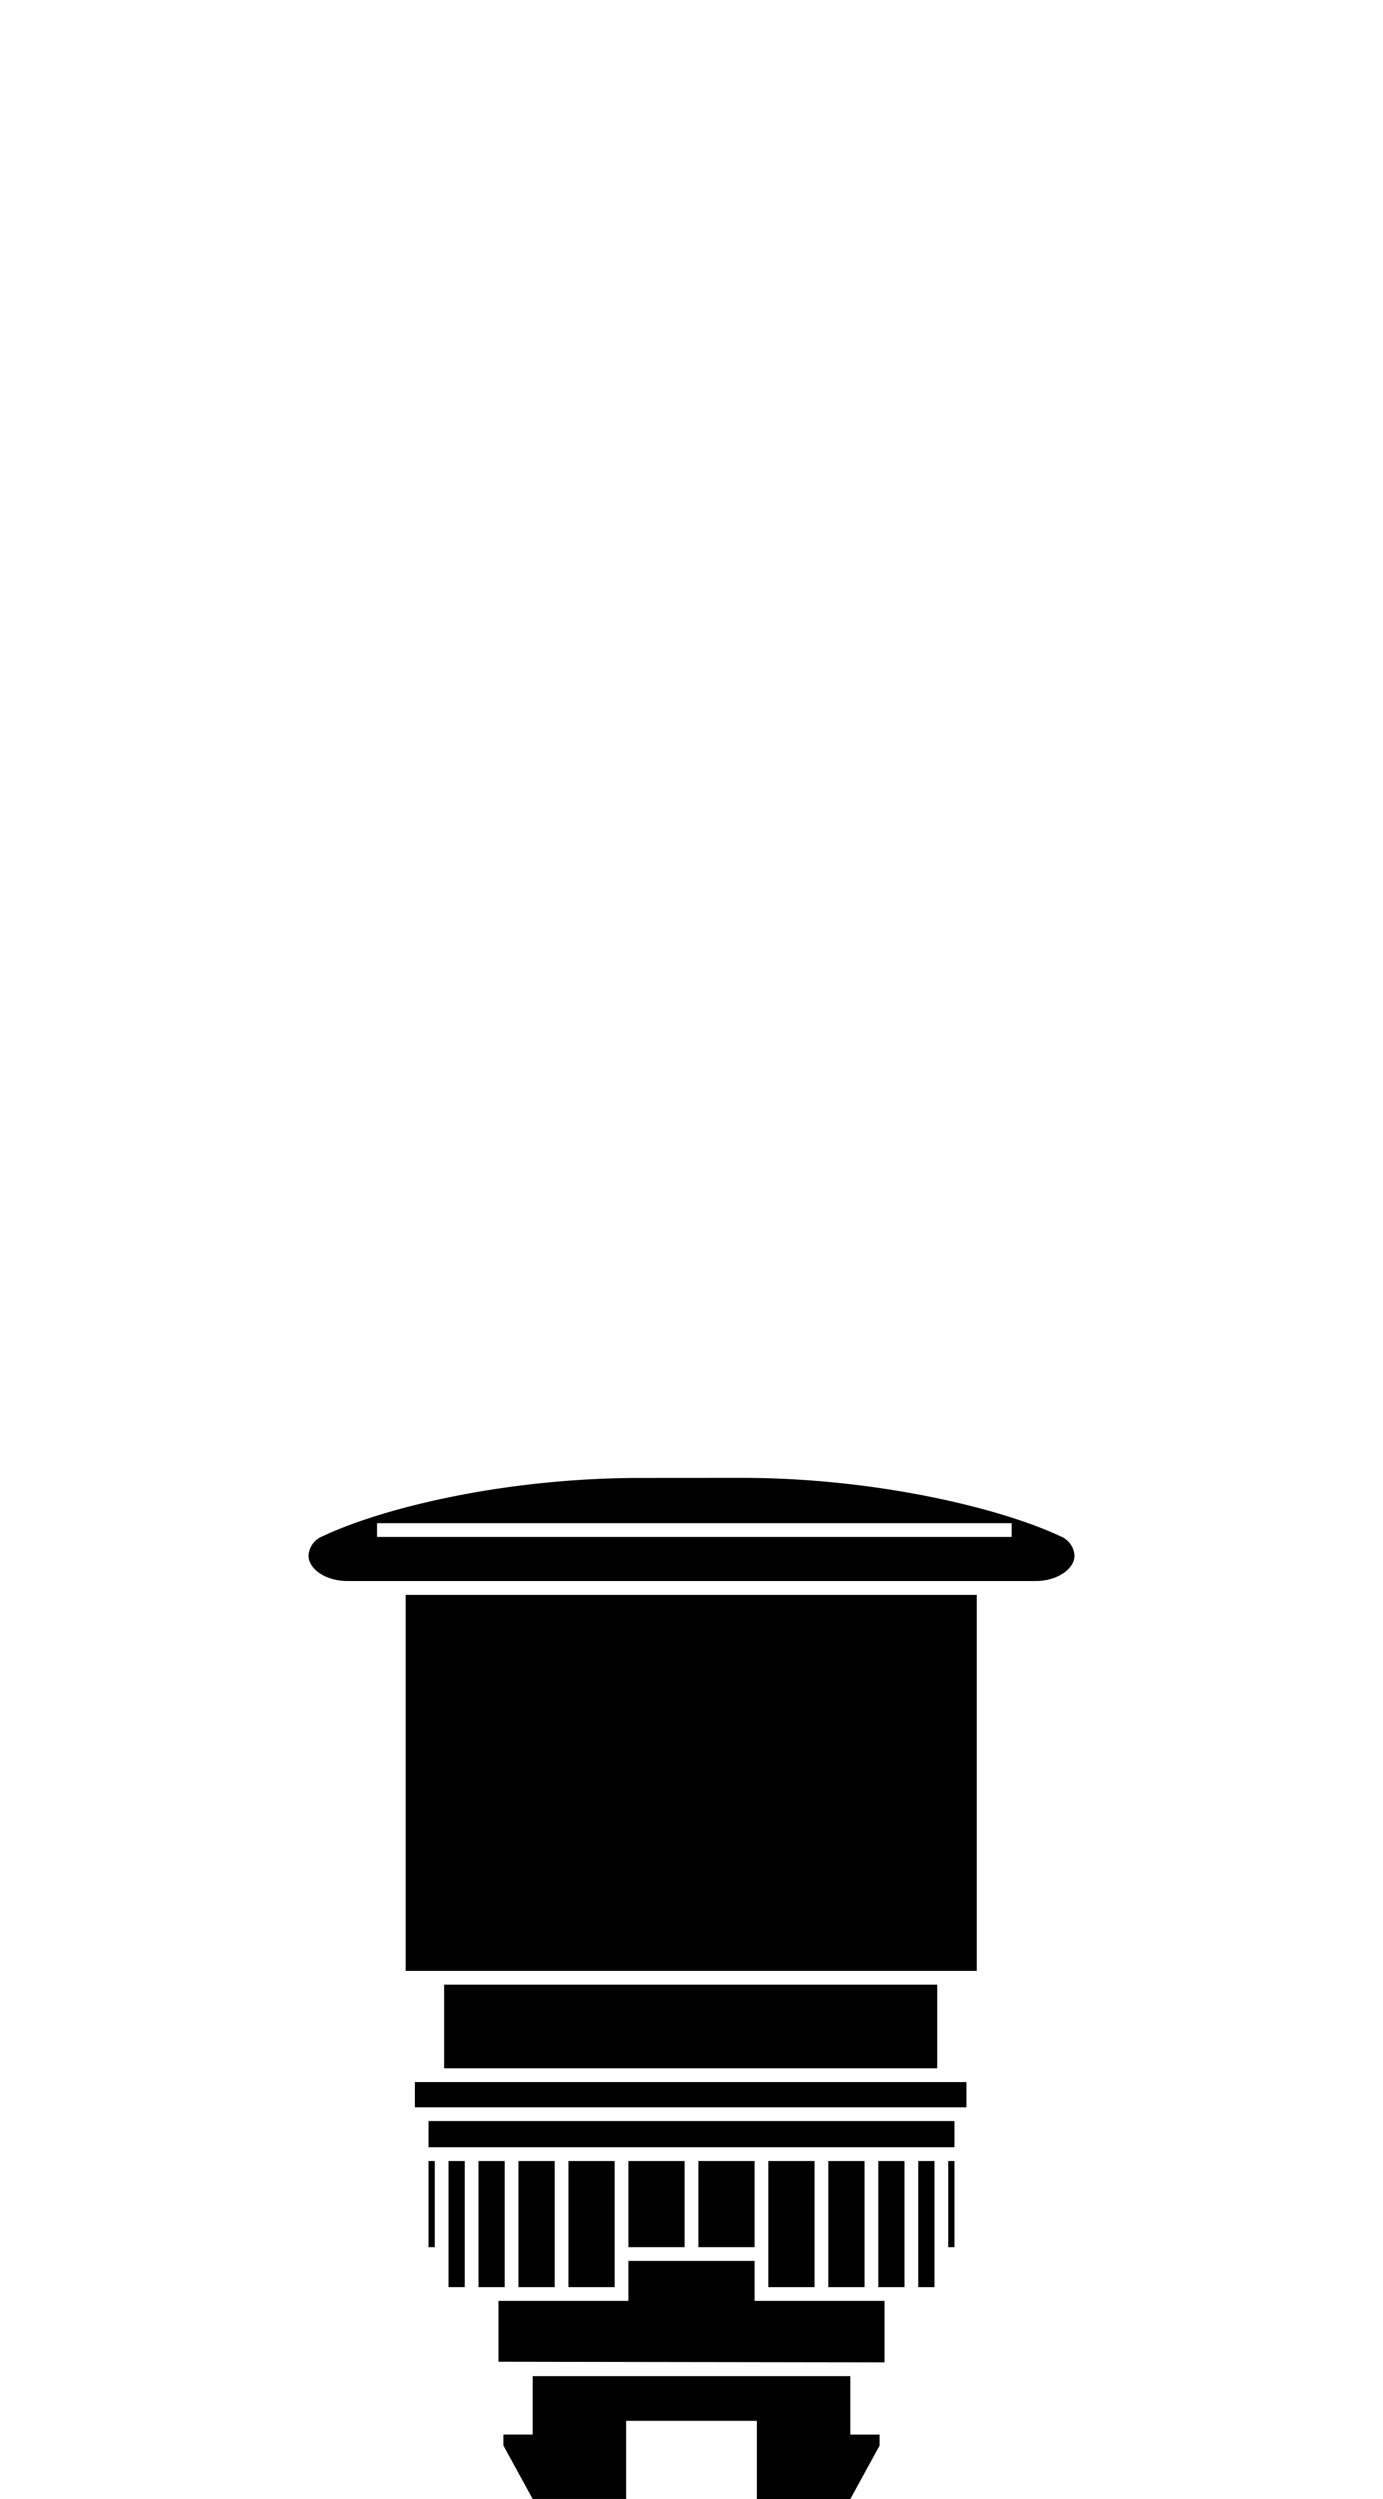 <?xml version="1.0" encoding="UTF-8"?> <svg xmlns="http://www.w3.org/2000/svg" width="201.095" height="363.498" viewBox="0 0 201.095 363.498"><g transform="translate(100.548 181.749)"><g transform="translate(-100.548 -181.749)"><rect width="201.095" height="363.498" fill="none"></rect><path d="M89.375,314.336h-6.72v18.347h6.72V314.336Z"></path><rect width="5.267" height="18.347" transform="translate(75.388 314.336)"></rect><path d="M133.52,332.683h2.36V314.336h-2.36Z"></path><path d="M62.308,312.336h76.479v-3.813H62.308Z"></path><rect width="0.906" height="12.533" transform="translate(137.881 314.336)"></rect><rect width="8.173" height="12.533" transform="translate(91.375 314.336)"></rect><rect width="3.813" height="18.347" transform="translate(127.707 314.336)"></rect><path d="M65.215,328.87v3.813h2.359V314.337H65.215Z"></path><rect width="0.907" height="12.533" transform="translate(62.309 314.336)"></rect><path d="M118.441,314.336H111.72v18.347h6.721Z"></path><rect width="3.813" height="18.347" transform="translate(69.575 314.336)"></rect><rect width="8.173" height="12.533" transform="translate(101.548 314.336)"></rect><rect width="5.266" height="18.347" transform="translate(120.441 314.336)"></rect><path d="M123.641,345.626H77.452v8.5H73.2v1.6l4.251,7.77H91.043V352.129h19.008V363.5h13.591v0l4.251-7.768v-1.6h-4.251v-8.5Z"></path><path d="M62.576,302.854H60.324v3.67h80.2v-3.67H62.576Z"></path><path d="M58.99,286.682h83.037V231.991H58.99Z"></path><rect width="71.699" height="12.172" transform="translate(64.577 288.681)"></rect><path d="M154.187,223.46c-8.682-4.09-26.888-8.493-46.341-8.493l-14.674.011c-19.522,0-37.3,4.26-46.263,8.482a3.245,3.245,0,0,0-2.053,2.8c0,2.011,2.573,3.71,5.618,3.71H150.619c3.047,0,5.621-1.7,5.621-3.71a3.245,3.245,0,0,0-2.053-2.8m-7.092.1H54.822v-2H147.1Z"></path><path d="M109.72,328.87H91.374v5.813H72.482v8.851l56.132.092v-8.943H109.72Z"></path></g></g></svg> 